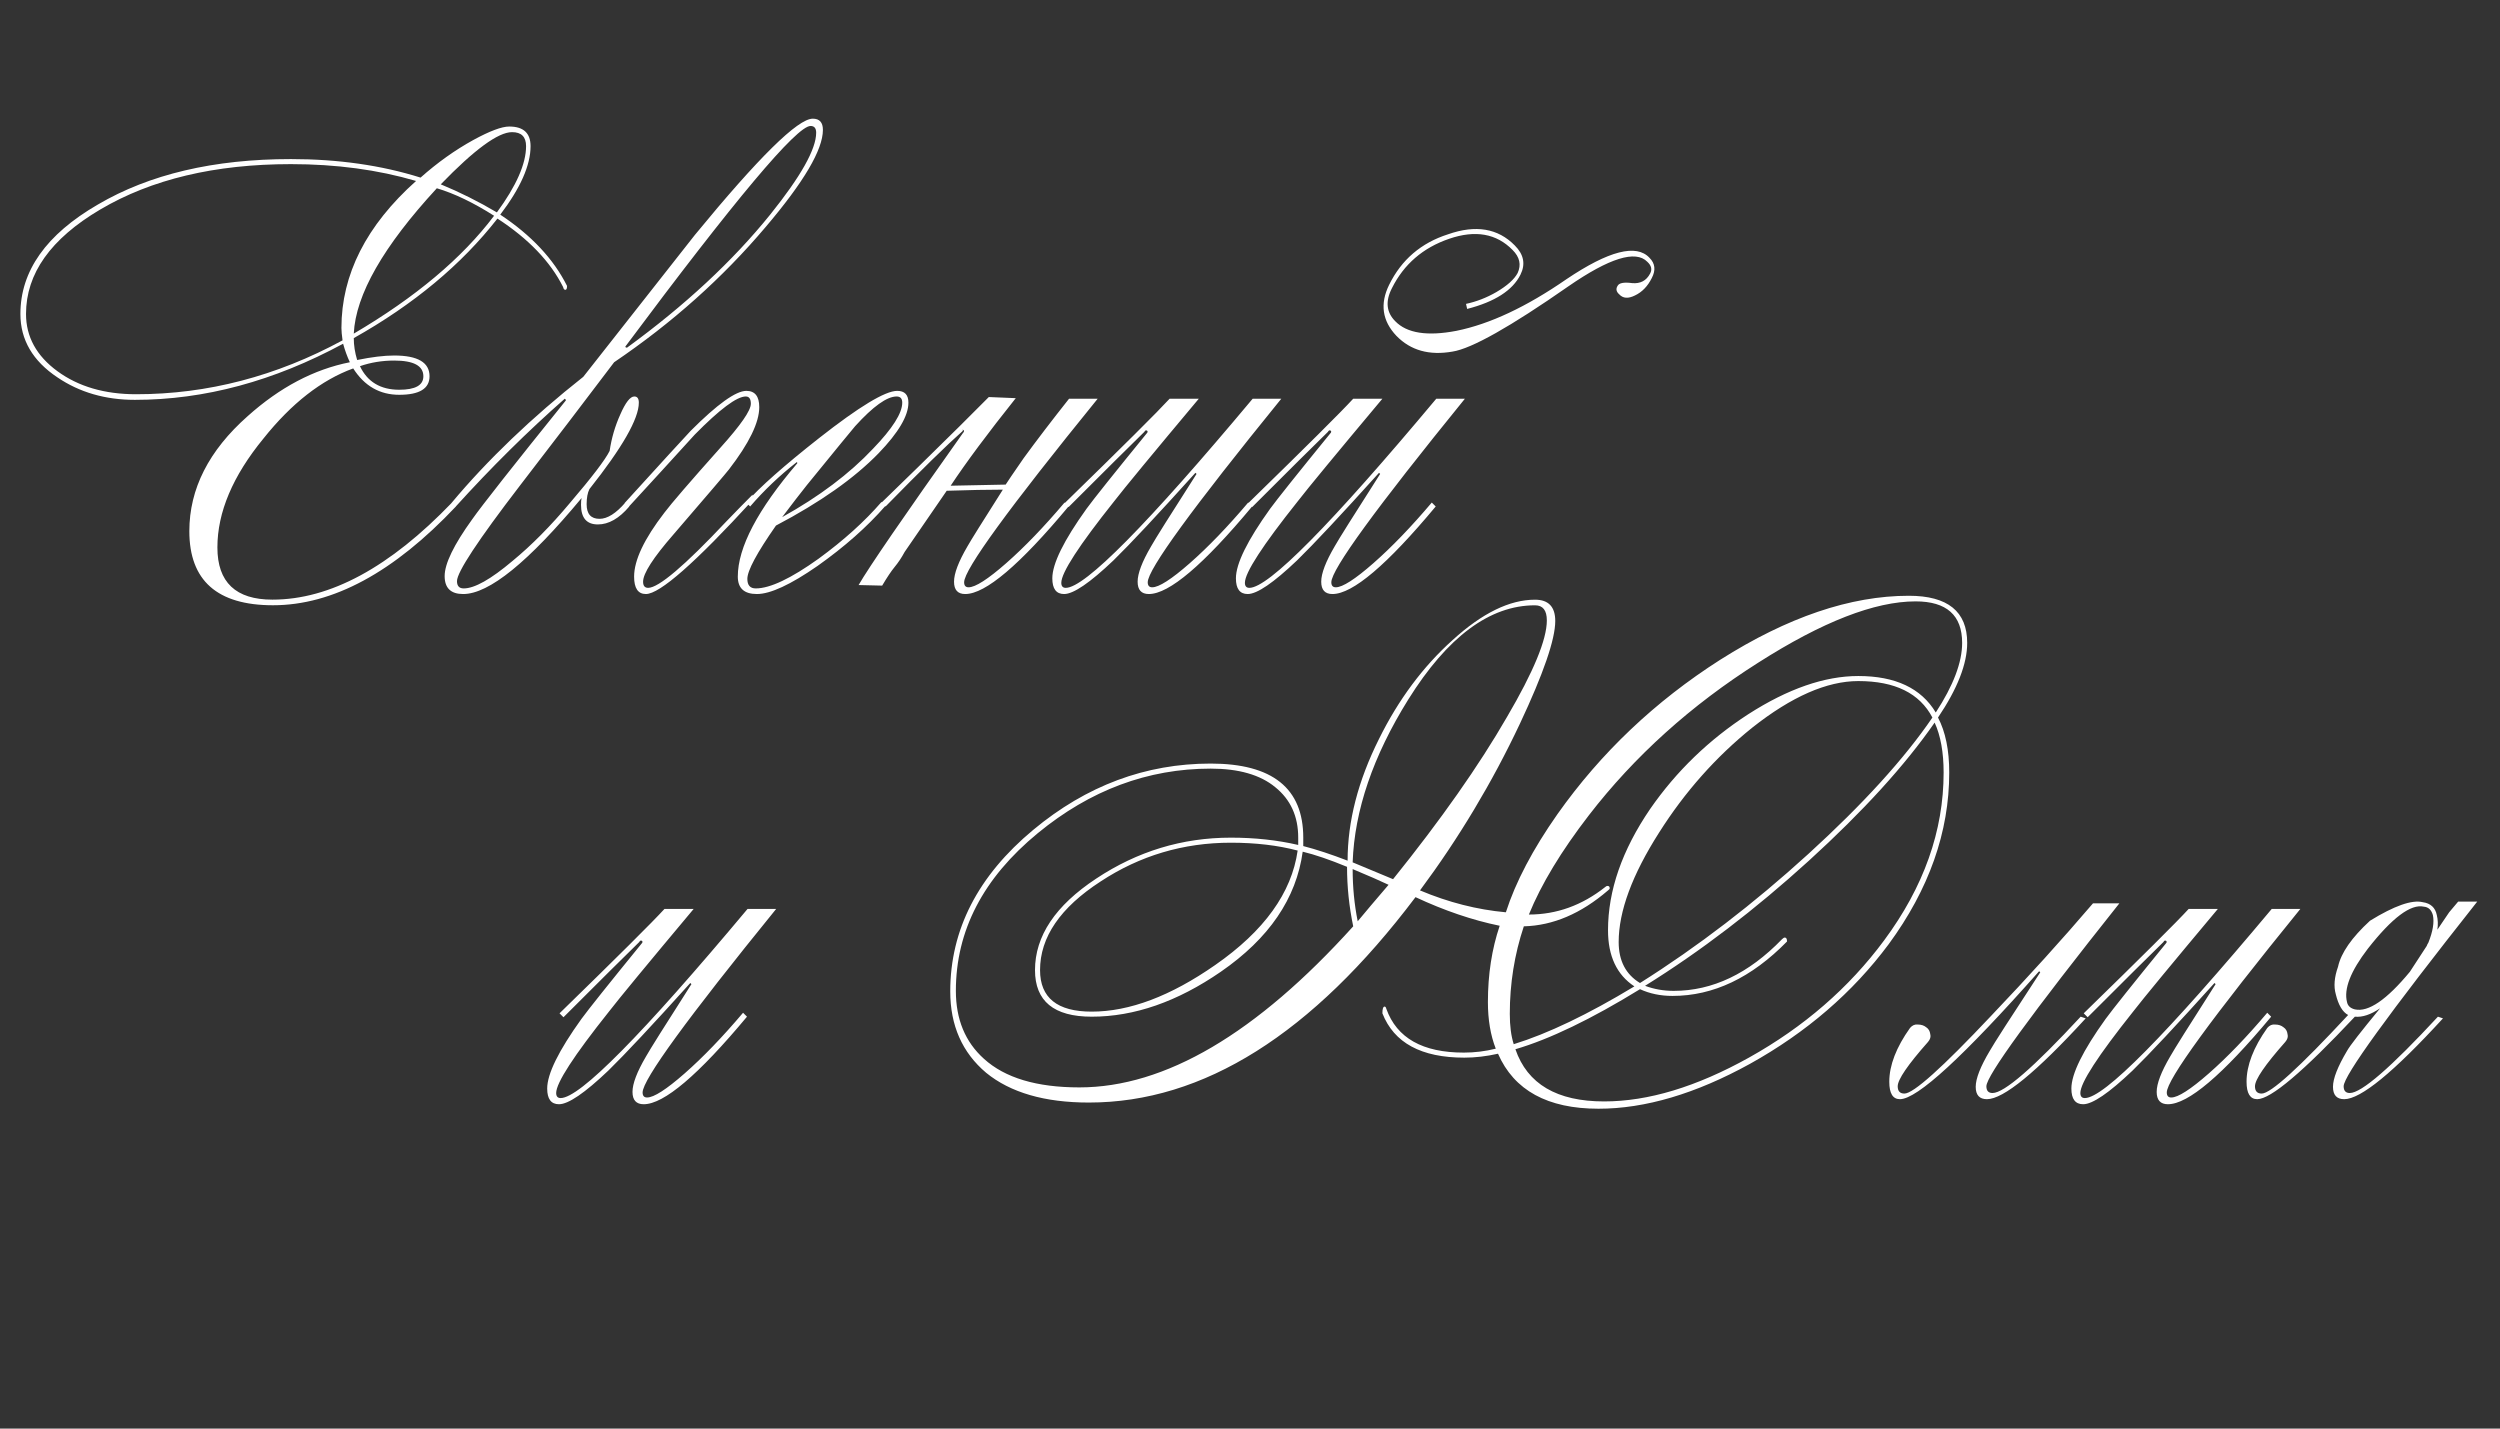 <?xml version="1.0" encoding="UTF-8"?> <svg xmlns="http://www.w3.org/2000/svg" width="98" height="56" viewBox="0 0 98 56" fill="none"><rect x="0" y="0" width="98" height="56" fill="#333333" stroke="none"/><path d="M13.846 14.442C12.599 14.897 11.426 15.813 10.326 17.192C9.123 18.659 8.522 20.081 8.522 21.46C8.522 22.824 9.241 23.506 10.678 23.506C12.937 23.506 15.283 22.237 17.718 19.7L17.872 19.854C15.437 22.435 13.047 23.726 10.7 23.726C8.515 23.726 7.422 22.758 7.422 20.822C7.422 19.165 8.185 17.661 9.71 16.312C10.971 15.183 12.306 14.479 13.714 14.2C13.611 13.98 13.523 13.738 13.45 13.474C10.737 14.941 8.016 15.674 5.288 15.674C4.129 15.674 3.117 15.381 2.252 14.794C1.284 14.149 0.8 13.32 0.8 12.308C0.8 10.621 1.812 9.191 3.836 8.018C5.86 6.83 8.383 6.236 11.404 6.236C13.252 6.236 14.946 6.478 16.486 6.962C17.146 6.375 17.835 5.884 18.554 5.488C19.199 5.136 19.669 4.96 19.962 4.96C20.519 4.96 20.798 5.217 20.798 5.73C20.798 6.478 20.402 7.373 19.61 8.414C20.827 9.221 21.7 10.152 22.228 11.208C22.228 11.311 22.206 11.362 22.162 11.362C22.118 11.362 22.089 11.325 22.074 11.252C21.575 10.255 20.717 9.36 19.5 8.568C18.092 10.372 16.215 11.934 13.868 13.254C13.868 13.533 13.912 13.819 14 14.112C14.572 13.995 15.056 13.936 15.452 13.936C16.376 13.936 16.838 14.207 16.838 14.75C16.838 15.234 16.442 15.476 15.65 15.476C14.887 15.476 14.286 15.131 13.846 14.442ZM14.11 14.354C14.403 14.97 14.917 15.278 15.65 15.278C16.281 15.278 16.596 15.102 16.596 14.75C16.596 14.339 16.215 14.134 15.452 14.134C14.983 14.134 14.535 14.207 14.11 14.354ZM13.428 13.342C13.399 13.137 13.384 12.975 13.384 12.858C13.384 10.761 14.359 8.839 16.31 7.094C14.814 6.654 13.179 6.434 11.404 6.434C8.427 6.434 5.933 7.028 3.924 8.216C1.988 9.36 1.02 10.724 1.02 12.308C1.02 13.203 1.431 13.951 2.252 14.552C3.073 15.153 4.1 15.454 5.332 15.454C8.133 15.454 10.832 14.75 13.428 13.342ZM13.868 13.078C16.288 11.655 18.121 10.115 19.368 8.458C18.561 7.945 17.813 7.585 17.124 7.38C15.027 9.653 13.941 11.553 13.868 13.078ZM19.478 8.326C20.241 7.285 20.622 6.419 20.622 5.73C20.622 5.363 20.439 5.18 20.072 5.18C19.529 5.18 18.598 5.862 17.278 7.226C18.026 7.534 18.759 7.901 19.478 8.326ZM24.074 14.2C22.988 15.637 21.756 17.251 20.378 19.04C18.735 21.181 17.914 22.428 17.914 22.78C17.914 22.971 18.002 23.066 18.178 23.066C18.603 23.066 19.241 22.707 20.092 21.988C20.84 21.372 21.588 20.617 22.336 19.722C23.201 18.71 23.722 18.028 23.898 17.676C23.971 17.177 24.11 16.701 24.316 16.246C24.521 15.777 24.704 15.542 24.866 15.542C24.983 15.542 25.042 15.623 25.042 15.784C25.042 16.415 24.396 17.544 23.106 19.172C23.032 19.319 22.996 19.517 22.996 19.766C22.996 20.147 23.164 20.338 23.502 20.338C23.81 20.338 24.147 20.125 24.514 19.7L24.668 19.854C24.272 20.323 23.861 20.558 23.436 20.558C22.996 20.558 22.776 20.301 22.776 19.788C22.776 19.671 22.783 19.583 22.798 19.524C20.715 22.032 19.168 23.286 18.156 23.286C17.672 23.286 17.43 23.051 17.43 22.582C17.43 22.098 17.789 21.357 18.508 20.36C18.889 19.817 20.114 18.263 22.182 15.696C22.182 15.667 22.167 15.645 22.138 15.63C20.686 16.906 19.256 18.321 17.848 19.876L17.694 19.722C19.116 18.021 20.84 16.371 22.864 14.772C24.316 12.924 25.775 11.069 27.242 9.206C29.735 6.17 31.275 4.652 31.862 4.652C32.126 4.652 32.258 4.799 32.258 5.092C32.258 5.869 31.51 7.138 30.014 8.898C28.327 10.893 26.347 12.66 24.074 14.2ZM24.58 13.628C26.853 11.971 28.723 10.233 30.19 8.414C31.392 6.918 31.994 5.847 31.994 5.202C31.994 5.026 31.92 4.938 31.774 4.938C31.231 4.938 28.811 7.82 24.514 13.584C24.514 13.613 24.536 13.628 24.58 13.628ZM29.499 19.392V19.612C27.255 22.061 25.861 23.286 25.319 23.286C25.011 23.286 24.857 23.059 24.857 22.604C24.857 21.959 25.253 21.123 26.045 20.096C26.309 19.744 27.042 18.893 28.245 17.544C29.037 16.664 29.433 16.092 29.433 15.828C29.433 15.637 29.367 15.542 29.235 15.542C28.883 15.542 28.215 16.041 27.233 17.038C26.367 17.991 25.502 18.937 24.637 19.876L24.483 19.722C25.95 18.109 26.815 17.163 27.079 16.884C28.12 15.843 28.846 15.322 29.257 15.322C29.594 15.322 29.763 15.535 29.763 15.96C29.763 16.561 29.367 17.375 28.575 18.402C28.487 18.519 27.761 19.37 26.397 20.954C25.605 21.863 25.209 22.479 25.209 22.802C25.209 22.963 25.275 23.044 25.407 23.044C25.817 23.044 26.837 22.179 28.465 20.448C28.861 20.037 29.206 19.685 29.499 19.392ZM35.148 15.542C34.767 15.542 34.224 15.931 33.52 16.708C33.418 16.825 32.787 17.595 31.628 19.018C31.394 19.311 31.071 19.729 30.66 20.272C32.112 19.465 33.3 18.571 34.224 17.588C34.987 16.796 35.368 16.195 35.368 15.784C35.368 15.623 35.295 15.542 35.148 15.542ZM31.232 18.116C30.558 18.644 29.949 19.223 29.406 19.854L29.252 19.7C29.78 19.099 30.734 18.255 32.112 17.17C33.682 15.938 34.701 15.322 35.17 15.322C35.464 15.322 35.61 15.476 35.61 15.784C35.61 16.297 35.222 16.957 34.444 17.764C33.491 18.747 32.149 19.693 30.418 20.602C29.67 21.673 29.296 22.369 29.296 22.692C29.296 22.941 29.406 23.066 29.626 23.066C30.184 23.066 31.005 22.677 32.09 21.9C33.073 21.181 33.894 20.441 34.554 19.678L34.708 19.832C33.99 20.653 33.102 21.438 32.046 22.186C30.99 22.919 30.198 23.286 29.67 23.286C29.172 23.286 28.922 23.059 28.922 22.604C28.922 21.46 29.7 19.979 31.254 18.16C31.254 18.131 31.247 18.116 31.232 18.116ZM33.657 22.934C34.053 22.245 35.417 20.257 37.749 16.972C37.794 16.928 37.801 16.891 37.772 16.862C37.727 16.833 37.72 16.84 37.749 16.884C37.119 17.441 36.107 18.431 34.714 19.854L34.559 19.7C35.425 18.864 36.444 17.867 37.617 16.708L38.761 15.564L39.818 15.608C38.718 16.987 37.867 18.131 37.266 19.04C37.852 19.025 38.571 19.011 39.422 18.996C39.495 18.893 39.568 18.783 39.642 18.666L40.126 17.962C40.639 17.258 41.233 16.481 41.907 15.63H43.029C39.539 19.927 37.794 22.325 37.794 22.824C37.794 22.956 37.852 23.022 37.969 23.022C38.233 23.022 38.725 22.707 39.444 22.076C40.162 21.445 40.925 20.653 41.731 19.7L41.886 19.854C39.979 22.142 38.63 23.286 37.837 23.286C37.544 23.286 37.398 23.125 37.398 22.802C37.398 22.479 37.574 22.017 37.925 21.416C38.057 21.181 38.52 20.441 39.312 19.194C38.725 19.194 37.992 19.209 37.111 19.238L35.462 21.636C35.344 21.856 35.212 22.054 35.066 22.23C34.934 22.391 34.772 22.633 34.581 22.956L33.657 22.934ZM44.859 16.928C44.316 17.456 43.326 18.439 41.889 19.876L41.735 19.722C44.008 17.507 45.379 16.143 45.849 15.63H46.993C45.174 17.801 44.067 19.143 43.671 19.656C42.292 21.387 41.603 22.45 41.603 22.846C41.603 22.978 41.661 23.044 41.779 23.044C42.527 23.044 44.969 20.573 49.105 15.63H50.227C46.736 19.927 44.991 22.325 44.991 22.824C44.991 22.956 45.049 23.022 45.167 23.022C45.431 23.022 45.922 22.707 46.641 22.076C47.359 21.445 48.122 20.653 48.929 19.7L49.083 19.854C47.176 22.142 45.827 23.286 45.035 23.286C44.741 23.286 44.595 23.125 44.595 22.802C44.595 22.479 44.771 22.017 45.123 21.416C45.269 21.152 45.863 20.206 46.905 18.578L46.861 18.534C45.379 20.177 44.309 21.321 43.649 21.966C42.725 22.846 42.079 23.286 41.713 23.286C41.405 23.286 41.251 23.081 41.251 22.67C41.251 22.098 41.698 21.189 42.593 19.942C42.871 19.561 43.656 18.578 44.947 16.994C44.991 16.95 44.998 16.913 44.969 16.884C44.925 16.855 44.888 16.869 44.859 16.928ZM52.056 16.928C51.513 17.456 50.523 18.439 49.086 19.876L48.932 19.722C51.205 17.507 52.577 16.143 53.046 15.63H54.19C52.371 17.801 51.264 19.143 50.868 19.656C49.489 21.387 48.8 22.45 48.8 22.846C48.8 22.978 48.859 23.044 48.976 23.044C49.724 23.044 52.166 20.573 56.302 15.63H57.424C53.933 19.927 52.188 22.325 52.188 22.824C52.188 22.956 52.247 23.022 52.364 23.022C52.628 23.022 53.119 22.707 53.838 22.076C54.557 21.445 55.319 20.653 56.126 19.7L56.28 19.854C54.373 22.142 53.024 23.286 52.232 23.286C51.939 23.286 51.792 23.125 51.792 22.802C51.792 22.479 51.968 22.017 52.32 21.416C52.467 21.152 53.061 20.206 54.102 18.578L54.058 18.534C52.577 20.177 51.506 21.321 50.846 21.966C49.922 22.846 49.277 23.286 48.91 23.286C48.602 23.286 48.448 23.081 48.448 22.67C48.448 22.098 48.895 21.189 49.79 19.942C50.069 19.561 50.853 18.578 52.144 16.994C52.188 16.95 52.195 16.913 52.166 16.884C52.122 16.855 52.085 16.869 52.056 16.928ZM57.468 11.912C57.879 11.824 58.275 11.67 58.656 11.45C59.081 11.201 59.36 10.951 59.492 10.702C59.639 10.379 59.573 10.079 59.294 9.8C58.663 9.155 57.835 9.008 56.808 9.36C55.781 9.712 55.033 10.357 54.564 11.296C54.3 11.809 54.344 12.242 54.696 12.594C55.151 13.063 55.95 13.188 57.094 12.968C58.399 12.704 59.837 12.029 61.406 10.944C63.063 9.829 64.149 9.551 64.662 10.108C64.882 10.328 64.911 10.592 64.75 10.9C64.589 11.223 64.369 11.45 64.09 11.582C63.826 11.714 63.621 11.699 63.474 11.538C63.357 11.435 63.335 11.325 63.408 11.208C63.467 11.091 63.657 11.054 63.98 11.098C64.303 11.127 64.537 11.003 64.684 10.724C64.772 10.563 64.735 10.409 64.574 10.262C64.119 9.793 63.085 10.115 61.472 11.23C59.199 12.814 57.688 13.665 56.94 13.782C56.031 13.943 55.297 13.738 54.74 13.166C54.183 12.579 54.087 11.912 54.454 11.164C54.938 10.181 55.708 9.521 56.764 9.184C57.849 8.803 58.722 8.949 59.382 9.624C59.734 9.976 59.807 10.357 59.602 10.768C59.294 11.384 58.597 11.831 57.512 12.11L57.468 11.912Z" fill="white"></path><path d="M25.058 36.928C24.515 37.456 23.525 38.439 22.088 39.876L21.934 39.722C24.207 37.507 25.579 36.143 26.048 35.63H27.192C25.373 37.801 24.266 39.143 23.87 39.656C22.491 41.387 21.802 42.45 21.802 42.846C21.802 42.978 21.861 43.044 21.978 43.044C22.726 43.044 25.168 40.573 29.304 35.63H30.426C26.935 39.927 25.19 42.325 25.19 42.824C25.19 42.956 25.249 43.022 25.366 43.022C25.63 43.022 26.121 42.707 26.84 42.076C27.559 41.445 28.321 40.653 29.128 39.7L29.282 39.854C27.375 42.142 26.026 43.286 25.234 43.286C24.941 43.286 24.794 43.125 24.794 42.802C24.794 42.479 24.97 42.017 25.322 41.416C25.469 41.152 26.063 40.206 27.104 38.578L27.06 38.534C25.579 40.177 24.508 41.321 23.848 41.966C22.924 42.846 22.279 43.286 21.912 43.286C21.604 43.286 21.45 43.081 21.45 42.67C21.45 42.098 21.897 41.189 22.792 39.942C23.071 39.561 23.855 38.578 25.146 36.994C25.19 36.95 25.197 36.913 25.168 36.884C25.124 36.855 25.087 36.869 25.058 36.928ZM50.868 33.342C50.09 33.137 49.218 33.034 48.25 33.034C46.387 33.034 44.686 33.54 43.146 34.552C41.562 35.579 40.77 36.737 40.77 38.028C40.77 39.113 41.444 39.656 42.794 39.656C44.275 39.656 45.888 39.047 47.634 37.83C49.555 36.495 50.633 34.999 50.868 33.342ZM59.932 35.85C61.017 35.85 62.014 35.491 62.924 34.772C62.953 34.743 62.982 34.728 63.012 34.728C63.07 34.728 63.1 34.757 63.1 34.816C63.1 34.845 63.078 34.875 63.034 34.904C61.978 35.813 60.878 36.283 59.734 36.312C59.367 37.412 59.184 38.556 59.184 39.744C59.184 40.213 59.235 40.609 59.338 40.932C60.672 40.521 62.249 39.766 64.068 38.666C63.378 38.211 63.034 37.478 63.034 36.466C63.034 34.911 63.584 33.327 64.684 31.714C65.71 30.233 66.994 28.993 68.534 27.996C70.088 26.999 71.526 26.5 72.846 26.5C74.298 26.5 75.31 26.977 75.882 27.93C76.571 26.874 76.916 25.965 76.916 25.202C76.916 24.117 76.307 23.574 75.09 23.574C73.491 23.574 71.438 24.373 68.93 25.972C66.29 27.644 64.075 29.639 62.286 31.956C61.2 33.364 60.416 34.662 59.932 35.85ZM54.432 34.684C54.124 34.537 53.654 34.332 53.024 34.068C53.024 34.772 53.09 35.454 53.222 36.114C53.5 35.777 53.904 35.3 54.432 34.684ZM54.608 34.464C56.485 32.132 57.974 30.013 59.074 28.106C60.115 26.331 60.636 25.07 60.636 24.322C60.636 23.926 60.482 23.728 60.174 23.728C58.399 23.728 56.742 24.96 55.202 27.424C53.823 29.639 53.097 31.765 53.024 33.804L54.608 34.464ZM52.804 33.98C52.129 33.701 51.55 33.503 51.066 33.386C50.816 35.219 49.746 36.789 47.854 38.094C46.152 39.267 44.466 39.854 42.794 39.854C41.312 39.854 40.572 39.245 40.572 38.028C40.572 36.693 41.371 35.498 42.97 34.442C44.583 33.371 46.343 32.836 48.25 32.836C49.188 32.836 50.068 32.931 50.89 33.122V32.836C50.89 32 50.589 31.34 49.988 30.856C49.401 30.372 48.558 30.13 47.458 30.13C44.994 30.13 42.735 30.973 40.682 32.66C38.54 34.42 37.47 36.481 37.47 38.842C37.47 39.957 37.836 40.844 38.57 41.504C39.391 42.252 40.638 42.626 42.31 42.626C45.668 42.626 49.247 40.521 53.046 36.312C52.884 35.535 52.804 34.757 52.804 33.98ZM59.03 35.762C59.411 34.574 60.086 33.291 61.054 31.912C62.755 29.507 64.882 27.49 67.434 25.862C70.074 24.19 72.538 23.354 74.826 23.354C76.351 23.354 77.114 23.97 77.114 25.202C77.114 26.023 76.732 26.999 75.97 28.128C76.263 28.685 76.41 29.404 76.41 30.284C76.41 32.616 75.618 34.86 74.034 37.016C72.626 38.908 70.814 40.47 68.6 41.702C66.473 42.875 64.493 43.462 62.66 43.462C60.665 43.462 59.352 42.743 58.722 41.306C58.267 41.409 57.827 41.46 57.402 41.46C55.715 41.46 54.644 40.881 54.19 39.722C54.19 39.546 54.219 39.458 54.278 39.458C54.307 39.458 54.329 39.487 54.344 39.546C54.754 40.69 55.766 41.262 57.38 41.262C57.805 41.262 58.223 41.211 58.634 41.108C58.428 40.58 58.326 39.971 58.326 39.282C58.326 38.197 58.48 37.199 58.788 36.29C57.717 36.07 56.617 35.696 55.488 35.168C51.44 40.536 47.172 43.22 42.684 43.22C40.953 43.22 39.611 42.831 38.658 42.054C37.719 41.262 37.25 40.199 37.25 38.864C37.25 36.444 38.335 34.332 40.506 32.528C42.588 30.797 44.906 29.932 47.458 29.932C49.878 29.932 51.088 30.9 51.088 32.836V33.166C51.601 33.298 52.18 33.489 52.826 33.738C52.826 32.198 53.236 30.607 54.058 28.964C54.82 27.424 55.781 26.133 56.94 25.092C58.098 24.036 59.176 23.508 60.174 23.508C60.702 23.508 60.966 23.787 60.966 24.344C60.966 25.063 60.504 26.405 59.58 28.37C58.494 30.673 57.189 32.851 55.664 34.904C56.778 35.373 57.9 35.659 59.03 35.762ZM59.404 41.13C59.873 42.494 61.032 43.176 62.88 43.176C64.61 43.176 66.502 42.604 68.556 41.46C70.712 40.257 72.479 38.725 73.858 36.862C75.412 34.765 76.19 32.572 76.19 30.284C76.19 29.492 76.072 28.839 75.838 28.326C74.679 29.998 73.036 31.802 70.91 33.738C68.798 35.659 66.656 37.295 64.486 38.644C64.838 38.776 65.212 38.842 65.608 38.842C67.133 38.842 68.548 38.167 69.854 36.818C69.898 36.774 69.934 36.752 69.964 36.752C70.022 36.752 70.052 36.803 70.052 36.906C68.658 38.329 67.162 39.04 65.564 39.04C65.094 39.04 64.669 38.952 64.288 38.776C62.381 39.949 60.753 40.734 59.404 41.13ZM64.288 38.534C66.546 37.111 68.746 35.425 70.888 33.474C73.029 31.523 74.65 29.741 75.75 28.128C75.251 27.175 74.283 26.698 72.846 26.698C71.614 26.698 70.228 27.307 68.688 28.524C67.265 29.668 66.048 31.039 65.036 32.638C63.98 34.295 63.452 35.725 63.452 36.928C63.452 37.661 63.73 38.197 64.288 38.534ZM81.76 39.92C79.824 42.032 78.533 43.088 77.888 43.088C77.595 43.088 77.448 42.927 77.448 42.604C77.448 42.281 77.631 41.812 77.998 41.196C78.145 40.932 78.805 39.905 79.978 38.116L79.934 38.072C76.971 41.416 75.153 43.088 74.478 43.088C74.199 43.088 74.06 42.861 74.06 42.406C74.06 41.761 74.331 41.057 74.874 40.294C74.962 40.191 75.065 40.147 75.182 40.162C75.314 40.162 75.424 40.199 75.512 40.272C75.6 40.331 75.651 40.419 75.666 40.536C75.695 40.639 75.666 40.741 75.578 40.844C74.786 41.739 74.39 42.318 74.39 42.582C74.39 42.773 74.478 42.868 74.654 42.868C75.006 42.868 76.135 41.856 78.042 39.832C79.509 38.292 80.843 36.818 82.046 35.41H83.08C79.604 39.781 77.866 42.171 77.866 42.582C77.866 42.758 77.947 42.846 78.108 42.846C78.563 42.846 79.714 41.849 81.562 39.854L81.76 39.92ZM84.806 36.928C84.263 37.456 83.273 38.439 81.836 39.876L81.682 39.722C83.955 37.507 85.327 36.143 85.796 35.63H86.94C85.121 37.801 84.014 39.143 83.618 39.656C82.239 41.387 81.55 42.45 81.55 42.846C81.55 42.978 81.609 43.044 81.726 43.044C82.474 43.044 84.916 40.573 89.052 35.63H90.174C86.683 39.927 84.938 42.325 84.938 42.824C84.938 42.956 84.997 43.022 85.114 43.022C85.378 43.022 85.869 42.707 86.588 42.076C87.307 41.445 88.069 40.653 88.876 39.7L89.03 39.854C87.123 42.142 85.774 43.286 84.982 43.286C84.689 43.286 84.542 43.125 84.542 42.802C84.542 42.479 84.718 42.017 85.07 41.416C85.217 41.152 85.811 40.206 86.852 38.578L86.808 38.534C85.327 40.177 84.256 41.321 83.596 41.966C82.672 42.846 82.027 43.286 81.66 43.286C81.352 43.286 81.198 43.081 81.198 42.67C81.198 42.098 81.645 41.189 82.54 39.942C82.819 39.561 83.603 38.578 84.894 36.994C84.938 36.95 84.945 36.913 84.916 36.884C84.872 36.855 84.835 36.869 84.806 36.928ZM96.007 35.762L96.359 35.344H97.107C93.617 39.759 91.871 42.171 91.871 42.582C91.871 42.758 91.952 42.846 92.113 42.846C92.568 42.846 93.719 41.849 95.567 39.854L95.765 39.92C93.829 42.032 92.539 43.088 91.893 43.088C91.6 43.088 91.453 42.927 91.453 42.604C91.453 42.281 91.637 41.812 92.003 41.196C92.106 41.005 92.539 40.448 93.301 39.524C92.935 39.773 92.605 39.883 92.311 39.854C90.287 42.01 89.011 43.088 88.483 43.088C88.205 43.088 88.065 42.861 88.065 42.406C88.065 41.761 88.337 41.057 88.879 40.294C88.967 40.191 89.07 40.147 89.187 40.162C89.319 40.162 89.429 40.199 89.517 40.272C89.605 40.331 89.657 40.419 89.671 40.536C89.701 40.639 89.671 40.741 89.583 40.844C88.791 41.739 88.395 42.318 88.395 42.582C88.395 42.773 88.483 42.868 88.659 42.868C89.011 42.868 90.141 41.841 92.047 39.788C91.827 39.671 91.666 39.399 91.563 38.974C91.475 38.666 91.505 38.307 91.651 37.896C91.769 37.353 92.187 36.752 92.905 36.092C93.859 35.505 94.548 35.263 94.973 35.366C95.281 35.41 95.465 35.579 95.523 35.872C95.567 36.048 95.575 36.239 95.545 36.444L96.007 35.762ZM92.311 39.568C92.839 39.685 93.558 39.194 94.467 38.094L95.127 37.082C95.142 37.038 95.164 36.994 95.193 36.95C95.369 36.51 95.428 36.151 95.369 35.872C95.311 35.667 95.193 35.557 95.017 35.542C94.504 35.425 93.771 35.975 92.817 37.192C92.143 38.072 91.871 38.769 92.003 39.282C92.033 39.429 92.135 39.524 92.311 39.568Z" fill="white"></path></svg> 